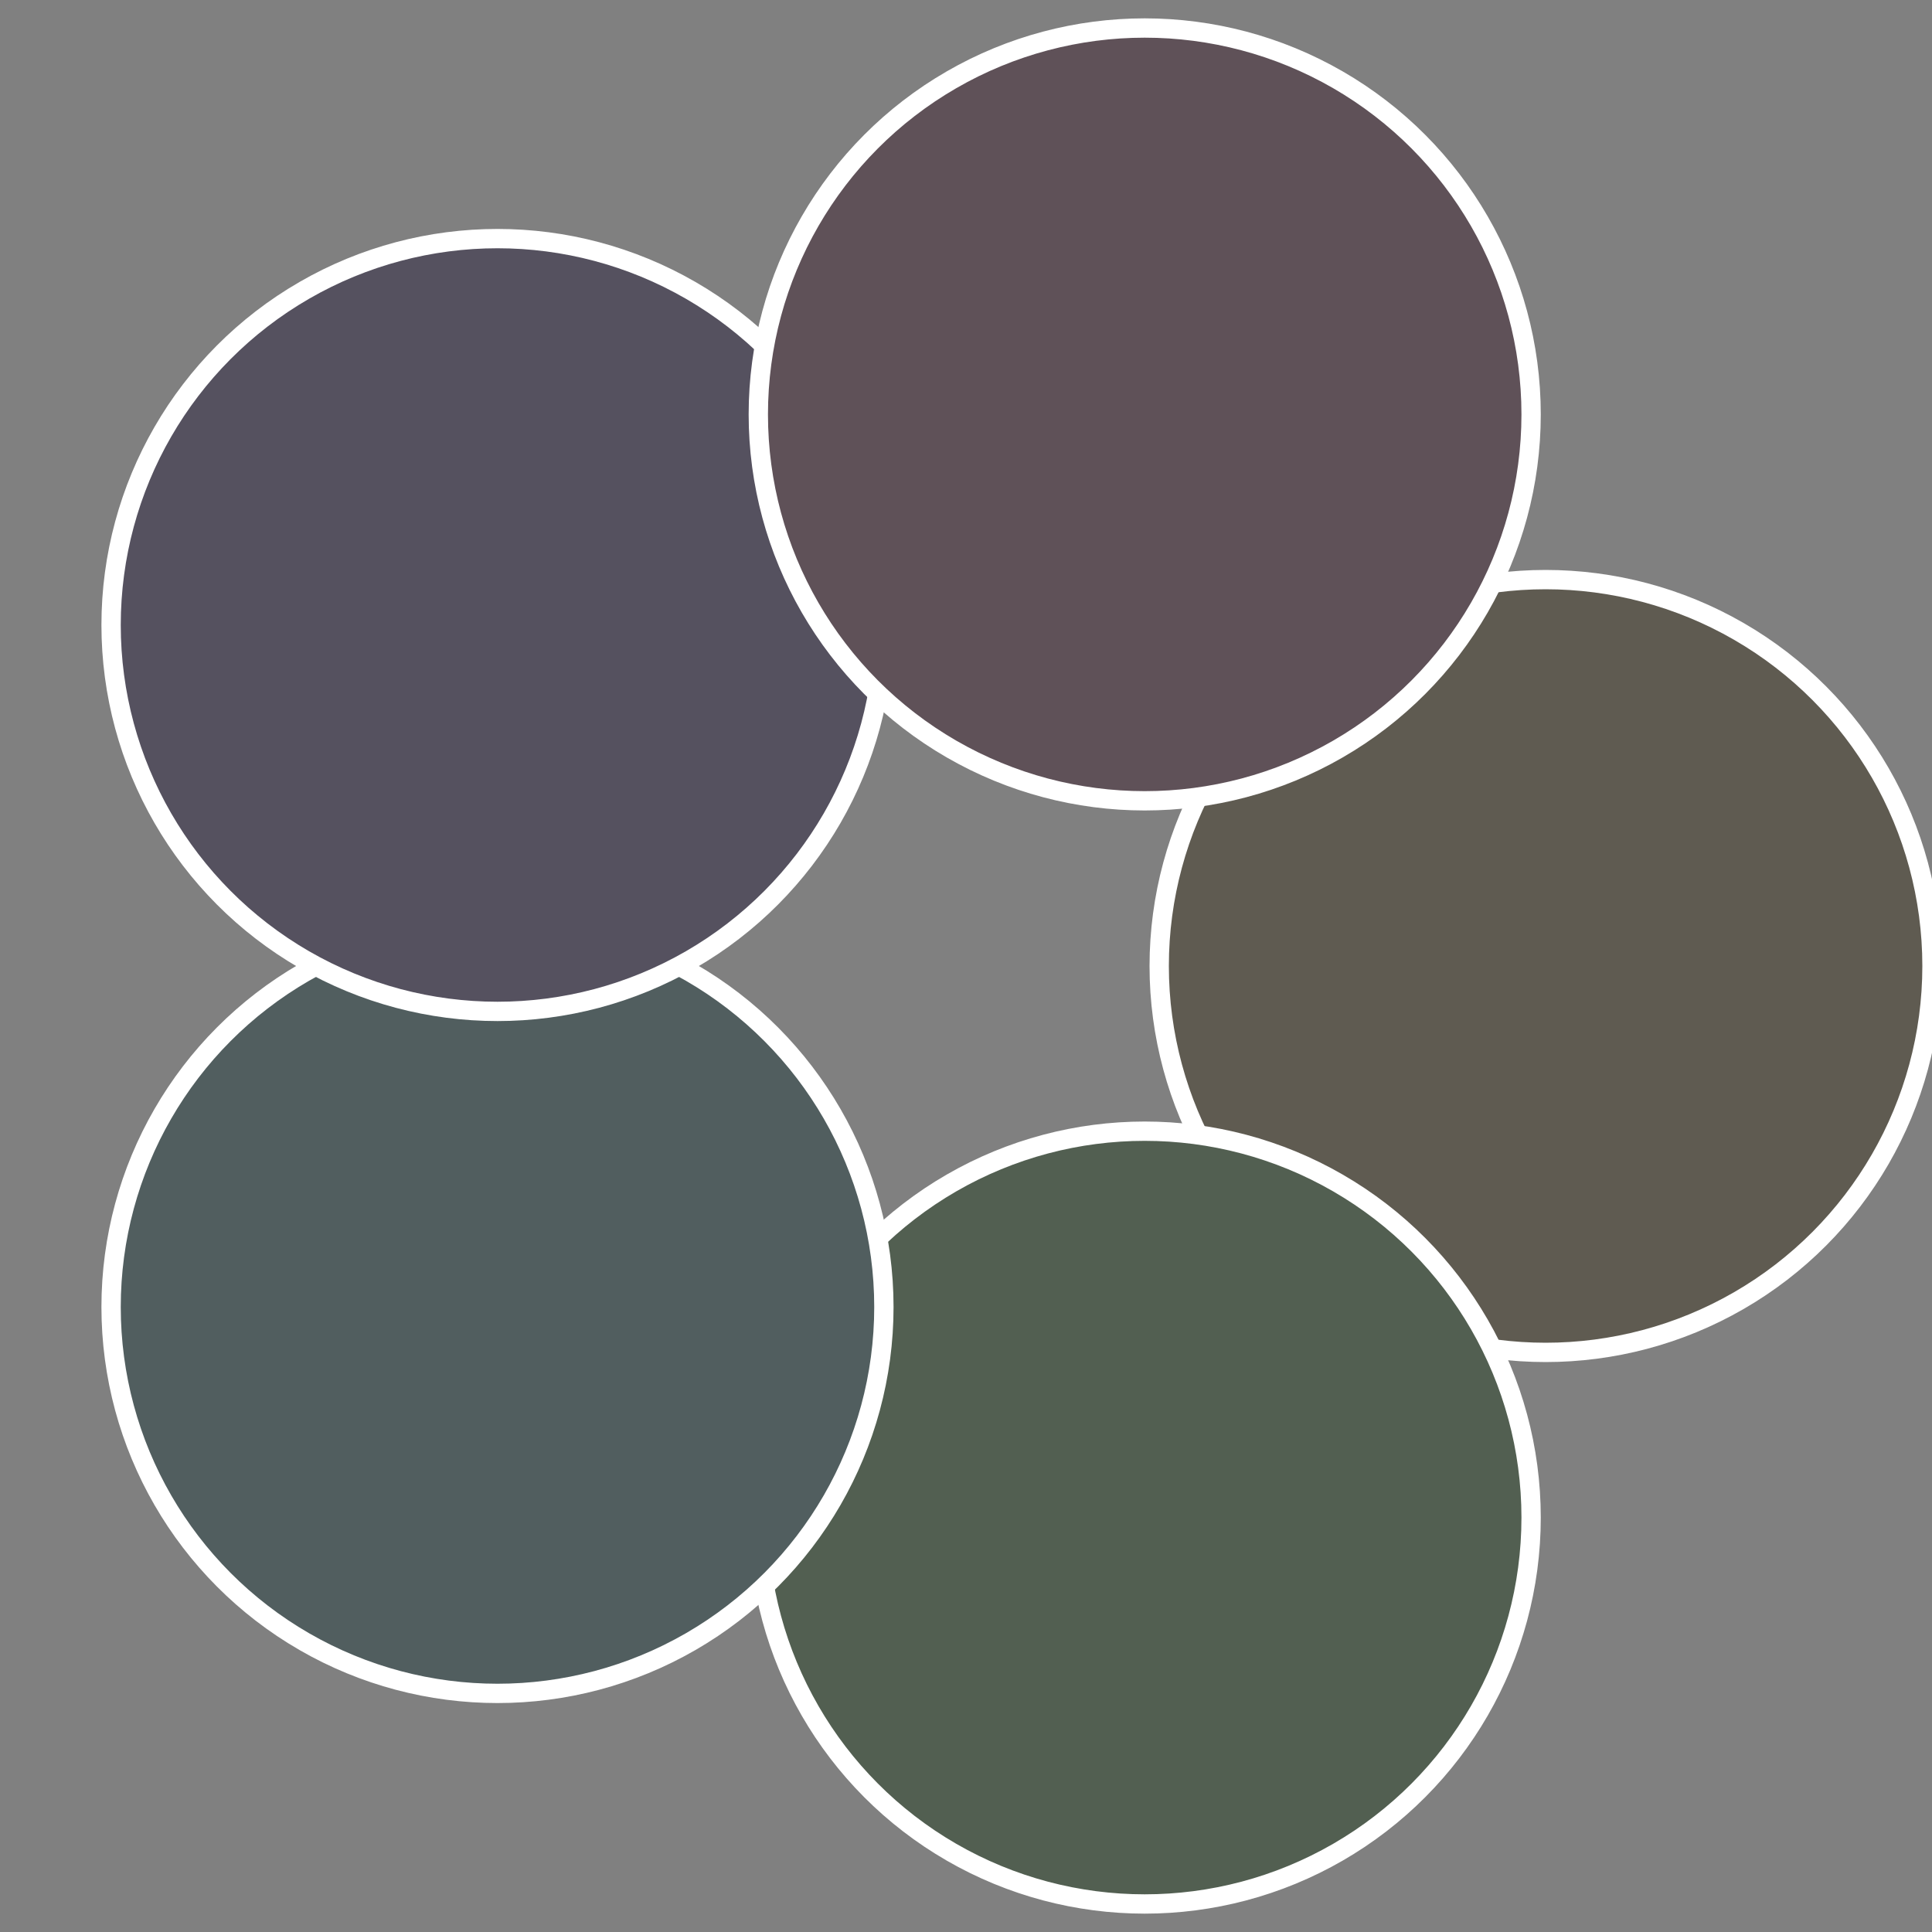 <?xml version="1.0" standalone="no"?>
<svg width="500" height="500" viewBox="-1 -1 2 2" xmlns="http://www.w3.org/2000/svg">
 
                <rect x="-1" y="-1" width="2" height="2" fill="#808080" stroke="none"/>
 
                <circle cx="0.6" cy="0" r="0.4" fill="#5f5b51" stroke="#fff" stroke-width="1%" />
             
                <circle cx="0.185" cy="0.571" r="0.4" fill="#525f51" stroke="#fff" stroke-width="1%" />
             
                <circle cx="-0.485" cy="0.353" r="0.4" fill="#515e5f" stroke="#fff" stroke-width="1%" />
             
                <circle cx="-0.485" cy="-0.353" r="0.4" fill="#55515f" stroke="#fff" stroke-width="1%" />
             
                <circle cx="0.185" cy="-0.571" r="0.4" fill="#5f5158" stroke="#fff" stroke-width="1%" />
            </svg>
